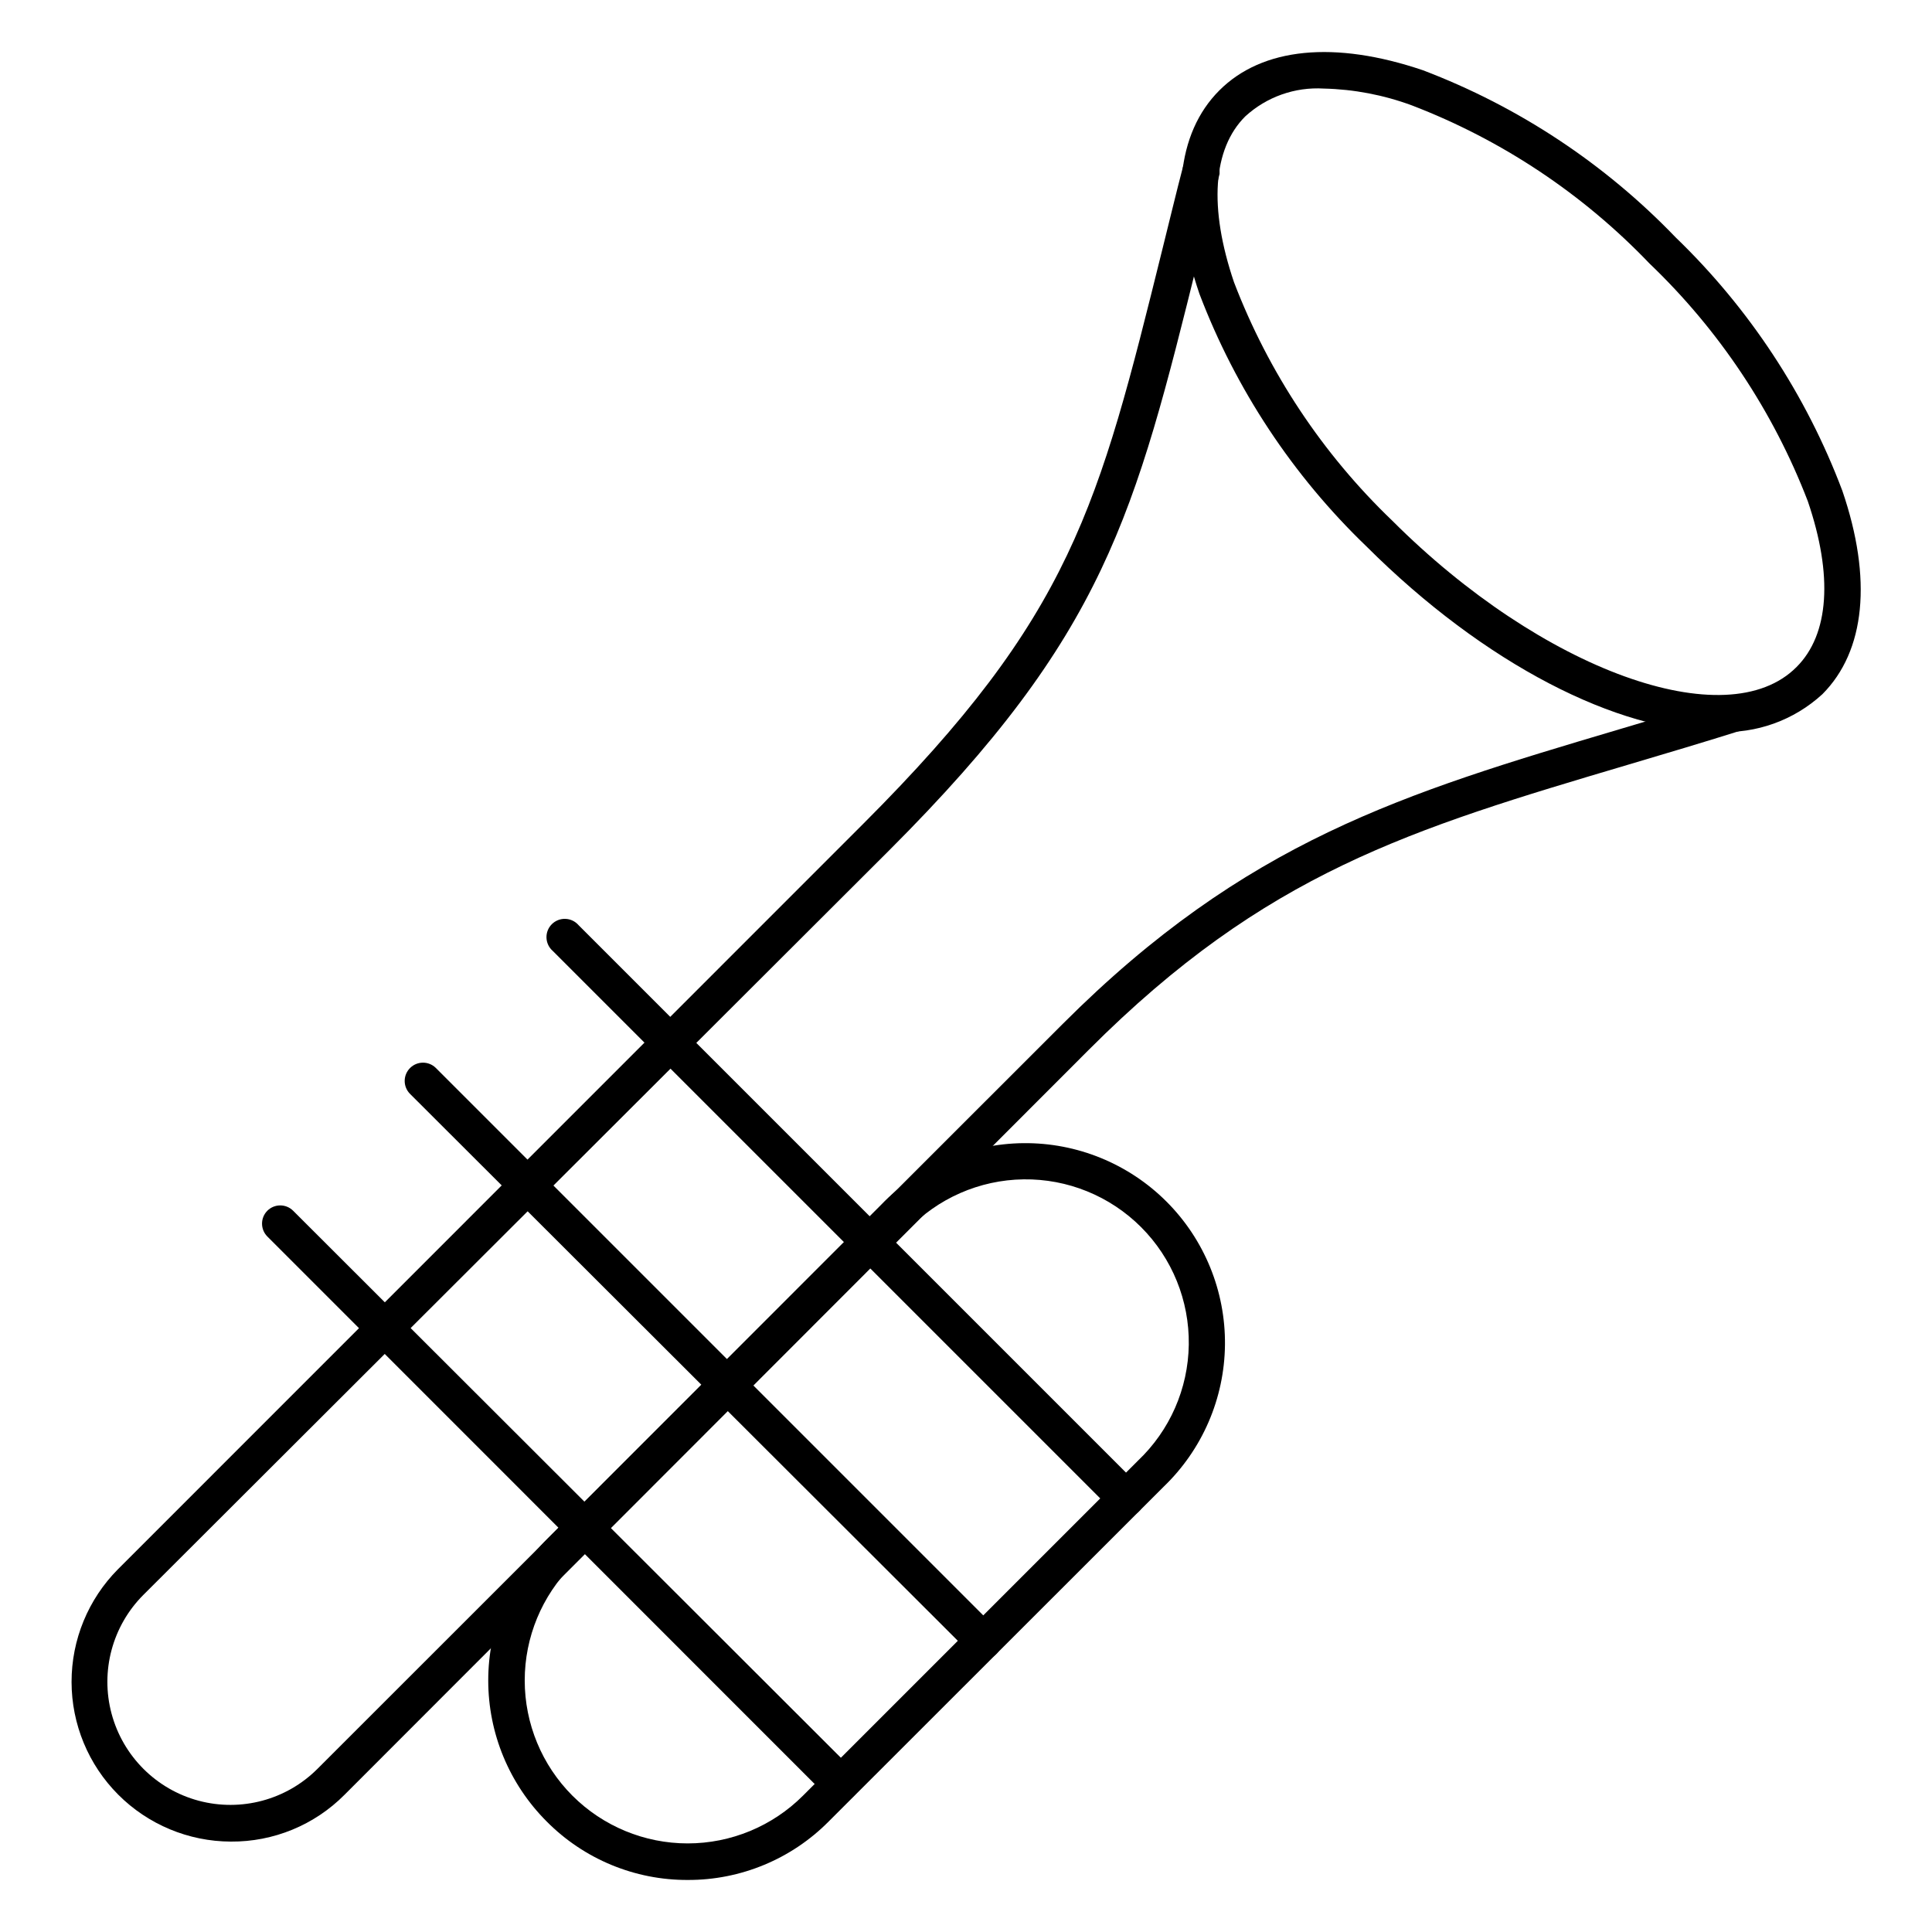 <?xml version="1.0" encoding="UTF-8"?>
<!-- Uploaded to: SVG Repo, www.svgrepo.com, Generator: SVG Repo Mixer Tools -->
<svg fill="#000000" width="800px" height="800px" version="1.1" viewBox="144 144 512 512" xmlns="http://www.w3.org/2000/svg">
 <g>
  <path d="m205.16 632.04c-11.195-0.039-21.922-4.512-29.828-12.438-7.91-7.926-12.355-18.664-12.367-29.859-0.012-11.195 4.414-21.941 12.305-29.887l197.46-197.5c55.32-55.32 62.348-83.809 79.398-152.64 1.742-6.926 3.535-14.531 5.523-22.09l4.41 1.113h5.137v1.355c-1.984 7.801-3.777 15.113-5.523 22.043-17.004 68.594-24.754 99.938-81.965 157.15l-197.7 197.36c-8.238 8.238-11.457 20.246-8.441 31.496 3.016 11.254 11.809 20.047 23.059 23.062 11.254 3.012 23.262-0.203 31.5-8.441l197.55-197.46c48.441-48.441 90.055-60.988 147.32-77.992 9.688-2.859 19.715-5.863 30.422-9.203l2.859 9.203c-10.754 3.391-20.879 6.394-30.52 9.254-58.133 17.246-96.305 28.68-143.2 75.621l-197.26 197.45c-7.969 8.02-18.828 12.492-30.133 12.402z"/>
  <path d="m599.15 337.94c-26.305 0-61.668-17.828-93.059-49.168-19.504-18.758-34.609-41.605-44.23-66.902-7.992-23.395-6.102-42.531 5.281-53.914 11.383-11.387 30.566-13.273 53.965-5.332 25.316 9.629 48.184 24.75 66.949 44.277 19.523 18.828 34.613 41.766 44.18 67.145 7.992 23.352 6.106 42.484-5.281 53.918-7.547 6.934-17.57 10.531-27.805 9.977zm-104.35-170.47c-7.637-0.457-15.133 2.199-20.781 7.363-8.672 8.621-9.688 24.223-3.004 43.938 9.145 23.91 23.469 45.504 41.953 63.219 39.578 39.578 88.652 57.453 107.16 38.754 8.621-8.621 9.688-24.223 2.953-43.938-9.172-23.828-23.496-45.332-41.949-62.977-17.645-18.445-39.152-32.754-62.977-41.902-7.484-2.766-15.375-4.273-23.352-4.457z"/>
  <path d="m326.27 642.21c-14.043 0.055-27.516-5.531-37.398-15.504-9.914-9.91-15.484-23.355-15.484-37.371 0-14.02 5.57-27.465 15.484-37.375l88.699-88.746c9.844-10.258 23.406-16.117 37.621-16.266 14.215-0.145 27.891 5.441 37.945 15.492 10.051 10.055 15.637 23.73 15.492 37.945-0.145 14.219-6.008 27.777-16.262 37.621l-88.75 88.699c-9.867 9.965-23.324 15.551-37.348 15.504zm-30.566-22.332h-0.004c8.105 8.098 19.09 12.645 30.543 12.645 11.457 0 22.441-4.547 30.547-12.645l88.746-88.75c8.473-8.02 13.344-19.121 13.504-30.789 0.16-11.664-4.402-22.898-12.652-31.148s-19.484-12.812-31.148-12.652c-11.664 0.16-22.77 5.031-30.789 13.504l-88.75 88.75c-8.094 8.102-12.645 19.086-12.645 30.543 0 11.453 4.551 22.441 12.645 30.543z"/>
  <path d="m442.43 545.96c-1.293-0.004-2.531-0.527-3.438-1.453l-148.48-148.48c-1.023-0.879-1.637-2.144-1.688-3.492-0.055-1.352 0.461-2.66 1.414-3.613 0.953-0.953 2.266-1.469 3.613-1.414 1.348 0.051 2.613 0.664 3.492 1.688l148.48 148.48c1.395 1.379 1.816 3.461 1.074 5.273-0.742 1.812-2.504 3-4.465 3.008z"/>
  <path d="m404.84 583.79c-1.289 0.008-2.527-0.5-3.441-1.406l-148.72-148.48c-1.902-1.887-1.91-4.957-0.023-6.856 1.883-1.898 4.953-1.91 6.852-0.023l148.48 148.48c1.391 1.379 1.812 3.461 1.07 5.273-0.742 1.816-2.504 3.004-4.461 3.012z"/>
  <path d="m366.77 621.62c-1.285 0.008-2.523-0.496-3.438-1.402l-148.48-148.53c-1.879-1.891-1.879-4.941 0-6.832 1.891-1.879 4.941-1.879 6.832 0l148.48 148.29c1.391 1.379 1.816 3.461 1.074 5.273-0.742 1.816-2.504 3.004-4.465 3.012z"/>
 </g>
</svg>
